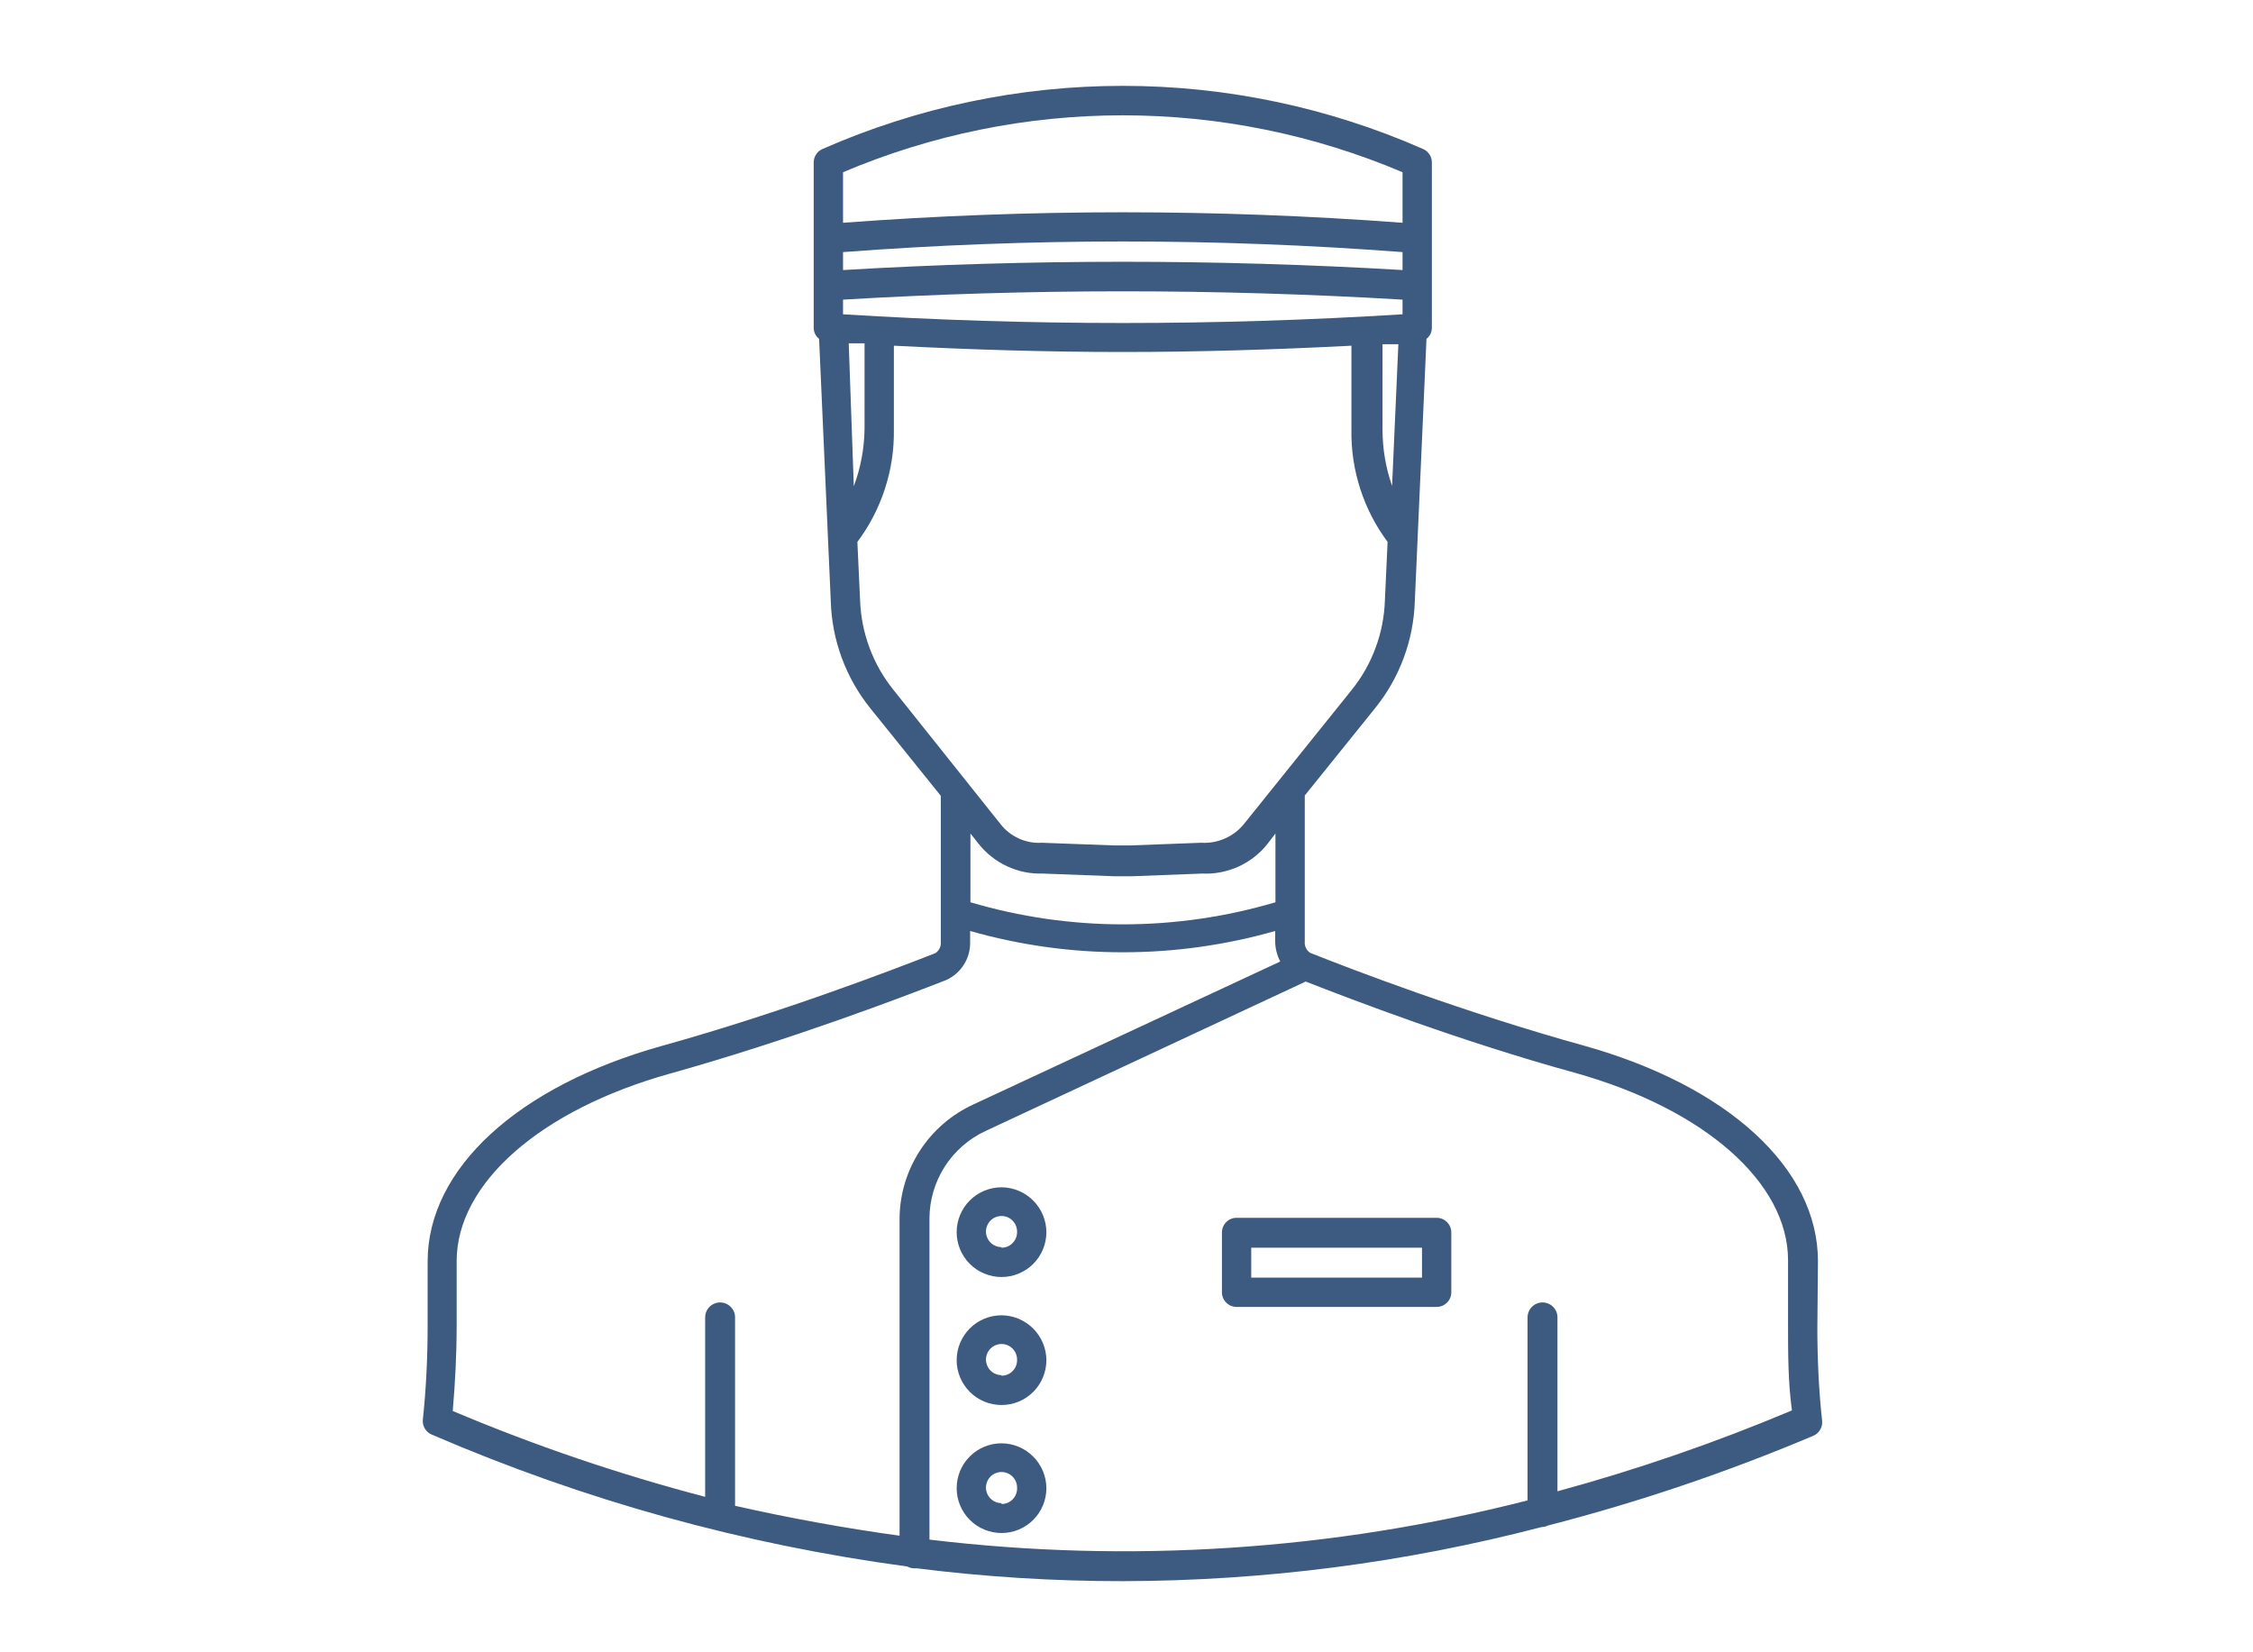 <svg xmlns="http://www.w3.org/2000/svg" xmlns:xlink="http://www.w3.org/1999/xlink" width="427" zoomAndPan="magnify" viewBox="0 0 320.25 234.75" height="313" preserveAspectRatio="xMidYMid meet" version="1.0"><defs><clipPath id="9934641d8b"><path d="M 60.148 12 L 259.184 12 L 259.184 225 L 60.148 225 Z M 60.148 12 " clip-rule="nonzero"/></clipPath></defs><g clip-path="url(#9934641d8b)"><path fill="#3d5a80" d="M 258.41 179.254 C 258.41 166.078 245.656 154.348 225.082 148.605 C 208.078 143.887 192.309 137.852 186.23 135.43 C 185.965 135.25 185.762 135.016 185.625 134.727 C 185.488 134.438 185.434 134.133 185.465 133.812 L 185.465 113.07 L 195.496 100.613 C 197.23 98.457 198.578 96.078 199.539 93.484 C 200.496 90.887 201.02 88.207 201.109 85.438 L 202.766 48.16 C 203.27 47.758 203.523 47.23 203.531 46.586 L 203.531 23.078 C 203.527 22.66 203.414 22.277 203.18 21.93 C 202.949 21.582 202.641 21.328 202.254 21.168 C 198.902 19.691 195.484 18.395 191.996 17.277 C 188.512 16.156 184.977 15.219 181.391 14.469 C 177.809 13.715 174.195 13.148 170.555 12.77 C 166.91 12.391 163.258 12.203 159.598 12.203 C 155.938 12.203 152.285 12.391 148.641 12.77 C 145 13.148 141.387 13.715 137.805 14.469 C 134.219 15.219 130.684 16.156 127.199 17.277 C 123.711 18.395 120.293 19.691 116.941 21.168 C 116.555 21.328 116.246 21.582 116.016 21.93 C 115.785 22.277 115.668 22.66 115.664 23.078 L 115.664 46.586 C 115.672 47.23 115.926 47.758 116.43 48.16 L 118.09 85.438 C 118.172 88.215 118.691 90.902 119.652 93.508 C 120.613 96.109 121.961 98.492 123.699 100.656 L 133.73 113.113 L 133.73 133.855 C 133.762 134.176 133.707 134.48 133.57 134.77 C 133.434 135.059 133.234 135.293 132.965 135.473 C 126.887 137.852 110.945 143.973 94.113 148.648 C 73.539 154.387 60.785 166.164 60.785 179.297 L 60.785 188.566 C 60.785 192.816 60.574 197.406 60.105 201.785 C 60.062 202.242 60.156 202.664 60.395 203.059 C 60.629 203.453 60.957 203.734 61.383 203.91 C 83.051 213.258 105.582 219.508 128.969 222.656 C 129.273 222.824 129.602 222.91 129.949 222.914 L 130.332 222.914 C 140.055 224.137 149.816 224.746 159.621 224.738 C 179.781 224.691 199.621 222.129 219.133 217.047 C 219.445 217.043 219.742 216.973 220.023 216.832 C 232.906 213.512 245.477 209.262 257.73 204.082 C 258.152 203.906 258.48 203.621 258.719 203.227 C 258.953 202.836 259.047 202.41 259.004 201.957 C 258.535 197.703 258.324 193.07 258.324 188.777 Z M 197.875 69.074 C 196.969 66.473 196.516 63.793 196.516 61.039 L 196.516 48.926 L 198.77 48.926 Z M 119.832 24.48 C 122.969 23.148 126.164 21.98 129.418 20.969 C 132.672 19.957 135.969 19.113 139.309 18.434 C 142.645 17.754 146.012 17.242 149.402 16.902 C 152.793 16.562 156.191 16.391 159.598 16.391 C 163.004 16.391 166.406 16.562 169.793 16.902 C 173.184 17.242 176.551 17.754 179.891 18.434 C 183.227 19.113 186.523 19.957 189.777 20.969 C 193.031 21.98 196.227 23.148 199.363 24.48 L 199.363 31.664 C 172.855 29.676 146.344 29.676 119.832 31.664 Z M 119.832 35.832 C 146.344 33.82 172.855 33.82 199.363 35.832 L 199.363 38.383 C 172.855 36.816 146.344 36.816 119.832 38.383 Z M 119.832 42.59 C 146.344 41.012 172.855 41.012 199.363 42.59 L 199.363 44.672 C 172.855 46.324 146.344 46.324 119.832 44.672 Z M 120.641 48.797 L 122.891 48.797 L 122.891 60.953 C 122.852 63.762 122.344 66.484 121.363 69.117 Z M 126.973 98.023 C 125.516 96.207 124.387 94.211 123.578 92.027 C 122.773 89.848 122.332 87.594 122.254 85.27 L 121.871 77.023 C 123.59 74.727 124.895 72.211 125.785 69.48 C 126.672 66.75 127.098 63.953 127.059 61.082 L 127.059 49.137 C 137.898 49.691 148.738 50.031 159.578 50.031 C 170.418 50.031 181.297 49.691 192.098 49.137 L 192.098 61.082 C 192.051 63.949 192.469 66.746 193.348 69.477 C 194.23 72.207 195.527 74.723 197.238 77.023 L 196.855 85.312 C 196.781 87.637 196.34 89.891 195.531 92.07 C 194.727 94.254 193.594 96.25 192.137 98.062 L 176.793 117.152 C 176.055 118.047 175.152 118.727 174.09 119.191 C 173.027 119.656 171.914 119.855 170.758 119.785 L 160.598 120.168 L 158.43 120.168 L 148.098 119.785 C 146.965 119.855 145.879 119.656 144.844 119.191 C 143.805 118.723 142.934 118.043 142.234 117.152 Z M 181.297 118.469 L 181.297 128.246 C 177.777 129.285 174.203 130.066 170.57 130.594 C 166.941 131.117 163.289 131.383 159.621 131.383 C 155.949 131.383 152.297 131.117 148.668 130.594 C 145.035 130.066 141.461 129.285 137.941 128.246 L 137.941 118.469 L 139.086 119.914 C 139.629 120.602 140.242 121.215 140.93 121.758 C 141.617 122.301 142.355 122.758 143.152 123.129 C 143.945 123.496 144.77 123.77 145.629 123.945 C 146.484 124.121 147.352 124.191 148.227 124.164 L 158.387 124.547 L 160.895 124.547 L 170.883 124.164 C 171.773 124.207 172.656 124.145 173.527 123.973 C 174.402 123.805 175.242 123.535 176.055 123.168 C 176.863 122.797 177.617 122.336 178.316 121.789 C 179.016 121.238 179.645 120.613 180.191 119.914 Z M 127.867 173.219 L 127.867 218.277 C 120.07 217.203 112.277 215.785 104.484 214.027 L 104.484 187.246 C 104.484 186.965 104.43 186.695 104.324 186.434 C 104.215 186.172 104.062 185.945 103.863 185.746 C 103.664 185.547 103.434 185.391 103.172 185.285 C 102.914 185.176 102.641 185.121 102.359 185.121 C 102.078 185.121 101.809 185.176 101.547 185.285 C 101.285 185.391 101.055 185.547 100.855 185.746 C 100.656 185.945 100.504 186.172 100.395 186.434 C 100.289 186.695 100.234 186.965 100.234 187.246 L 100.234 212.754 C 87.984 209.543 76.023 205.477 64.355 200.551 C 64.699 196.516 64.91 192.477 64.91 188.48 L 64.91 179.254 C 64.91 168.203 76.812 157.746 95.219 152.602 C 112.223 147.844 128.332 141.719 134.496 139.297 C 135.02 139.062 135.5 138.754 135.93 138.375 C 136.363 137.996 136.73 137.562 137.031 137.074 C 137.336 136.586 137.562 136.062 137.707 135.508 C 137.855 134.953 137.918 134.387 137.898 133.812 L 137.898 132.328 C 141.422 133.332 145 134.086 148.633 134.594 C 152.262 135.102 155.91 135.352 159.578 135.352 C 163.242 135.352 166.891 135.102 170.523 134.594 C 174.152 134.086 177.73 133.332 181.258 132.328 L 181.258 133.812 C 181.273 134.82 181.516 135.77 181.98 136.664 L 138.363 156.98 C 137.59 157.336 136.844 157.742 136.129 158.203 C 135.41 158.664 134.73 159.172 134.086 159.73 C 133.441 160.289 132.84 160.887 132.277 161.531 C 131.719 162.176 131.211 162.852 130.746 163.57 C 130.285 164.285 129.875 165.027 129.516 165.805 C 129.16 166.578 128.859 167.371 128.617 168.188 C 128.371 169.004 128.188 169.836 128.062 170.676 C 127.938 171.52 127.871 172.367 127.867 173.219 Z M 221.383 212.156 L 221.383 187.246 C 221.383 186.965 221.332 186.695 221.223 186.434 C 221.113 186.172 220.961 185.945 220.762 185.746 C 220.562 185.547 220.332 185.391 220.07 185.285 C 219.812 185.176 219.539 185.121 219.258 185.121 C 218.977 185.121 218.707 185.176 218.445 185.285 C 218.184 185.391 217.957 185.547 217.754 185.746 C 217.555 185.945 217.402 186.172 217.297 186.434 C 217.188 186.695 217.133 186.965 217.133 187.246 L 217.133 213.262 C 203.258 216.812 189.176 219.059 174.883 219.992 C 160.59 220.93 146.336 220.543 132.117 218.832 L 132.117 173.219 C 132.117 171.91 132.305 170.629 132.672 169.375 C 133.039 168.117 133.574 166.938 134.277 165.836 C 134.984 164.734 135.828 163.75 136.812 162.887 C 137.793 162.027 138.879 161.316 140.066 160.766 L 185.594 139.512 C 192.223 142.102 207.613 148.012 223.852 152.477 C 242.258 157.617 254.16 168.074 254.16 179.129 L 254.16 188.395 C 254.16 192.348 254.16 196.387 254.711 200.469 C 243.828 205.051 232.691 208.891 221.301 211.988 Z M 221.383 212.156 " fill-opacity="1" fill-rule="nonzero"/></g><path fill="#3d5a80" d="M 142.359 168.758 C 141.941 168.758 141.527 168.797 141.117 168.879 C 140.707 168.961 140.309 169.082 139.922 169.242 C 139.535 169.402 139.168 169.598 138.816 169.832 C 138.469 170.062 138.148 170.328 137.852 170.625 C 137.555 170.918 137.293 171.242 137.059 171.59 C 136.828 171.938 136.629 172.305 136.469 172.691 C 136.309 173.078 136.188 173.477 136.105 173.887 C 136.023 174.301 135.984 174.715 135.984 175.133 C 135.984 175.551 136.023 175.965 136.105 176.375 C 136.188 176.785 136.309 177.188 136.469 177.574 C 136.629 177.961 136.828 178.328 137.059 178.676 C 137.293 179.023 137.555 179.344 137.852 179.641 C 138.148 179.938 138.469 180.203 138.816 180.434 C 139.168 180.668 139.535 180.863 139.922 181.023 C 140.309 181.184 140.707 181.305 141.117 181.387 C 141.527 181.469 141.941 181.508 142.359 181.508 C 142.781 181.508 143.195 181.469 143.605 181.387 C 144.016 181.305 144.414 181.184 144.801 181.023 C 145.188 180.863 145.555 180.668 145.902 180.434 C 146.25 180.203 146.574 179.938 146.871 179.641 C 147.164 179.344 147.43 179.023 147.664 178.676 C 147.895 178.328 148.09 177.961 148.25 177.574 C 148.41 177.188 148.531 176.785 148.613 176.375 C 148.695 175.965 148.738 175.551 148.738 175.133 C 148.734 174.715 148.691 174.301 148.609 173.891 C 148.523 173.48 148.402 173.086 148.242 172.699 C 148.078 172.312 147.883 171.945 147.648 171.602 C 147.418 171.254 147.152 170.93 146.855 170.637 C 146.562 170.34 146.242 170.078 145.895 169.844 C 145.547 169.609 145.18 169.414 144.793 169.254 C 144.41 169.09 144.012 168.969 143.602 168.887 C 143.191 168.801 142.777 168.758 142.359 168.758 Z M 142.359 177.258 C 142.066 177.258 141.785 177.203 141.516 177.09 C 141.242 176.977 141.004 176.816 140.797 176.609 C 140.59 176.402 140.43 176.164 140.32 175.895 C 140.207 175.621 140.148 175.34 140.148 175.047 C 140.148 174.754 140.207 174.473 140.32 174.203 C 140.43 173.93 140.59 173.691 140.797 173.484 C 141.004 173.277 141.242 173.117 141.516 173.004 C 141.785 172.895 142.066 172.836 142.359 172.836 C 142.652 172.836 142.938 172.895 143.207 173.004 C 143.477 173.117 143.715 173.277 143.922 173.484 C 144.133 173.691 144.289 173.93 144.402 174.203 C 144.516 174.473 144.57 174.754 144.57 175.047 C 144.582 175.348 144.535 175.637 144.43 175.918 C 144.32 176.199 144.164 176.449 143.953 176.664 C 143.746 176.883 143.504 177.051 143.227 177.168 C 142.949 177.285 142.66 177.344 142.359 177.344 Z M 142.359 177.258 " fill-opacity="1" fill-rule="nonzero"/><path fill="#3d5a80" d="M 142.359 186.949 C 141.941 186.949 141.527 186.992 141.117 187.074 C 140.707 187.152 140.309 187.273 139.922 187.434 C 139.535 187.594 139.168 187.793 138.816 188.023 C 138.469 188.258 138.148 188.52 137.852 188.816 C 137.555 189.113 137.293 189.438 137.059 189.785 C 136.828 190.133 136.629 190.5 136.469 190.887 C 136.309 191.273 136.188 191.672 136.105 192.082 C 136.023 192.492 135.984 192.906 135.984 193.324 C 135.984 193.746 136.023 194.16 136.105 194.57 C 136.188 194.98 136.309 195.379 136.469 195.766 C 136.629 196.152 136.828 196.52 137.059 196.867 C 137.293 197.215 137.555 197.539 137.852 197.836 C 138.148 198.129 138.469 198.395 138.816 198.629 C 139.168 198.859 139.535 199.059 139.922 199.219 C 140.309 199.379 140.707 199.5 141.117 199.578 C 141.527 199.66 141.941 199.703 142.359 199.703 C 142.781 199.703 143.195 199.66 143.605 199.578 C 144.016 199.5 144.414 199.379 144.801 199.219 C 145.188 199.059 145.555 198.859 145.902 198.629 C 146.25 198.395 146.574 198.129 146.871 197.836 C 147.164 197.539 147.43 197.215 147.664 196.867 C 147.895 196.52 148.09 196.152 148.25 195.766 C 148.41 195.379 148.531 194.98 148.613 194.57 C 148.695 194.16 148.738 193.746 148.738 193.324 C 148.734 192.91 148.691 192.496 148.609 192.086 C 148.523 191.676 148.402 191.277 148.242 190.891 C 148.078 190.508 147.883 190.141 147.648 189.793 C 147.418 189.445 147.152 189.125 146.855 188.828 C 146.562 188.535 146.242 188.27 145.895 188.039 C 145.547 187.805 145.18 187.609 144.793 187.445 C 144.41 187.285 144.012 187.164 143.602 187.078 C 143.191 186.996 142.777 186.953 142.359 186.949 Z M 142.359 195.453 C 142.066 195.453 141.785 195.395 141.516 195.285 C 141.242 195.172 141.004 195.012 140.797 194.805 C 140.59 194.598 140.43 194.359 140.32 194.086 C 140.207 193.816 140.148 193.535 140.148 193.242 C 140.148 192.949 140.207 192.664 140.32 192.395 C 140.43 192.125 140.59 191.887 140.797 191.68 C 141.004 191.473 141.242 191.312 141.516 191.199 C 141.785 191.086 142.066 191.031 142.359 191.031 C 142.652 191.031 142.938 191.086 143.207 191.199 C 143.477 191.312 143.715 191.473 143.922 191.68 C 144.133 191.887 144.289 192.125 144.402 192.395 C 144.516 192.664 144.57 192.949 144.57 193.242 C 144.582 193.543 144.535 193.832 144.43 194.113 C 144.32 194.395 144.164 194.645 143.953 194.859 C 143.746 195.074 143.504 195.242 143.227 195.359 C 142.949 195.477 142.66 195.535 142.359 195.535 Z M 142.359 195.453 " fill-opacity="1" fill-rule="nonzero"/><path fill="#3d5a80" d="M 142.359 205.145 C 141.941 205.145 141.527 205.184 141.117 205.266 C 140.707 205.348 140.309 205.469 139.922 205.629 C 139.535 205.789 139.168 205.984 138.816 206.219 C 138.469 206.449 138.148 206.715 137.852 207.012 C 137.555 207.309 137.293 207.629 137.059 207.977 C 136.828 208.324 136.629 208.691 136.469 209.078 C 136.309 209.465 136.188 209.867 136.105 210.277 C 136.023 210.688 135.984 211.102 135.984 211.52 C 135.984 211.938 136.023 212.352 136.105 212.766 C 136.188 213.176 136.309 213.574 136.469 213.961 C 136.629 214.348 136.828 214.715 137.059 215.062 C 137.293 215.41 137.555 215.734 137.852 216.027 C 138.148 216.324 138.469 216.59 138.816 216.82 C 139.168 217.055 139.535 217.25 139.922 217.41 C 140.309 217.57 140.707 217.691 141.117 217.773 C 141.527 217.855 141.941 217.895 142.359 217.895 C 142.781 217.895 143.195 217.855 143.605 217.773 C 144.016 217.691 144.414 217.57 144.801 217.41 C 145.188 217.25 145.555 217.055 145.902 216.82 C 146.25 216.59 146.574 216.324 146.871 216.027 C 147.164 215.734 147.43 215.41 147.664 215.062 C 147.895 214.715 148.09 214.348 148.25 213.961 C 148.41 213.574 148.531 213.176 148.613 212.766 C 148.695 212.352 148.738 211.938 148.738 211.52 C 148.734 211.102 148.691 210.688 148.609 210.277 C 148.523 209.871 148.402 209.473 148.242 209.086 C 148.078 208.699 147.883 208.336 147.648 207.988 C 147.418 207.641 147.152 207.32 146.855 207.023 C 146.562 206.727 146.242 206.465 145.895 206.23 C 145.547 206 145.18 205.801 144.793 205.641 C 144.41 205.48 144.012 205.355 143.602 205.273 C 143.191 205.191 142.777 205.145 142.359 205.145 Z M 142.359 213.645 C 142.066 213.645 141.785 213.59 141.516 213.477 C 141.242 213.363 141.004 213.207 140.797 212.996 C 140.59 212.789 140.43 212.551 140.32 212.281 C 140.207 212.012 140.148 211.727 140.148 211.434 C 140.148 211.141 140.207 210.859 140.32 210.59 C 140.43 210.316 140.59 210.078 140.797 209.871 C 141.004 209.664 141.242 209.504 141.516 209.395 C 141.785 209.281 142.066 209.223 142.359 209.223 C 142.652 209.223 142.938 209.281 143.207 209.395 C 143.477 209.504 143.715 209.664 143.922 209.871 C 144.133 210.078 144.289 210.316 144.402 210.59 C 144.516 210.859 144.57 211.141 144.57 211.434 C 144.59 211.738 144.547 212.035 144.441 212.32 C 144.336 212.605 144.18 212.859 143.969 213.082 C 143.762 213.301 143.516 213.473 143.238 213.594 C 142.957 213.715 142.664 213.773 142.359 213.773 Z M 142.359 213.645 " fill-opacity="1" fill-rule="nonzero"/><path fill="#3d5a80" d="M 204.211 173.094 L 175.773 173.094 C 175.496 173.094 175.23 173.145 174.977 173.25 C 174.719 173.355 174.496 173.508 174.301 173.703 C 174.105 173.898 173.953 174.121 173.848 174.379 C 173.742 174.633 173.691 174.898 173.691 175.176 L 173.691 183.676 C 173.691 183.953 173.742 184.219 173.848 184.473 C 173.953 184.73 174.105 184.953 174.301 185.148 C 174.496 185.344 174.719 185.496 174.977 185.602 C 175.23 185.707 175.496 185.758 175.773 185.758 L 204.211 185.758 C 204.488 185.758 204.754 185.707 205.008 185.602 C 205.262 185.496 205.488 185.344 205.684 185.148 C 205.879 184.953 206.031 184.73 206.137 184.473 C 206.242 184.219 206.293 183.953 206.293 183.676 L 206.293 175.176 C 206.293 174.898 206.242 174.633 206.137 174.379 C 206.031 174.121 205.879 173.898 205.684 173.703 C 205.488 173.508 205.262 173.355 205.008 173.25 C 204.754 173.145 204.488 173.094 204.211 173.094 Z M 202.129 181.594 L 177.855 181.594 L 177.855 177.344 L 202.129 177.344 Z M 202.129 181.594 " fill-opacity="1" fill-rule="nonzero"/></svg>